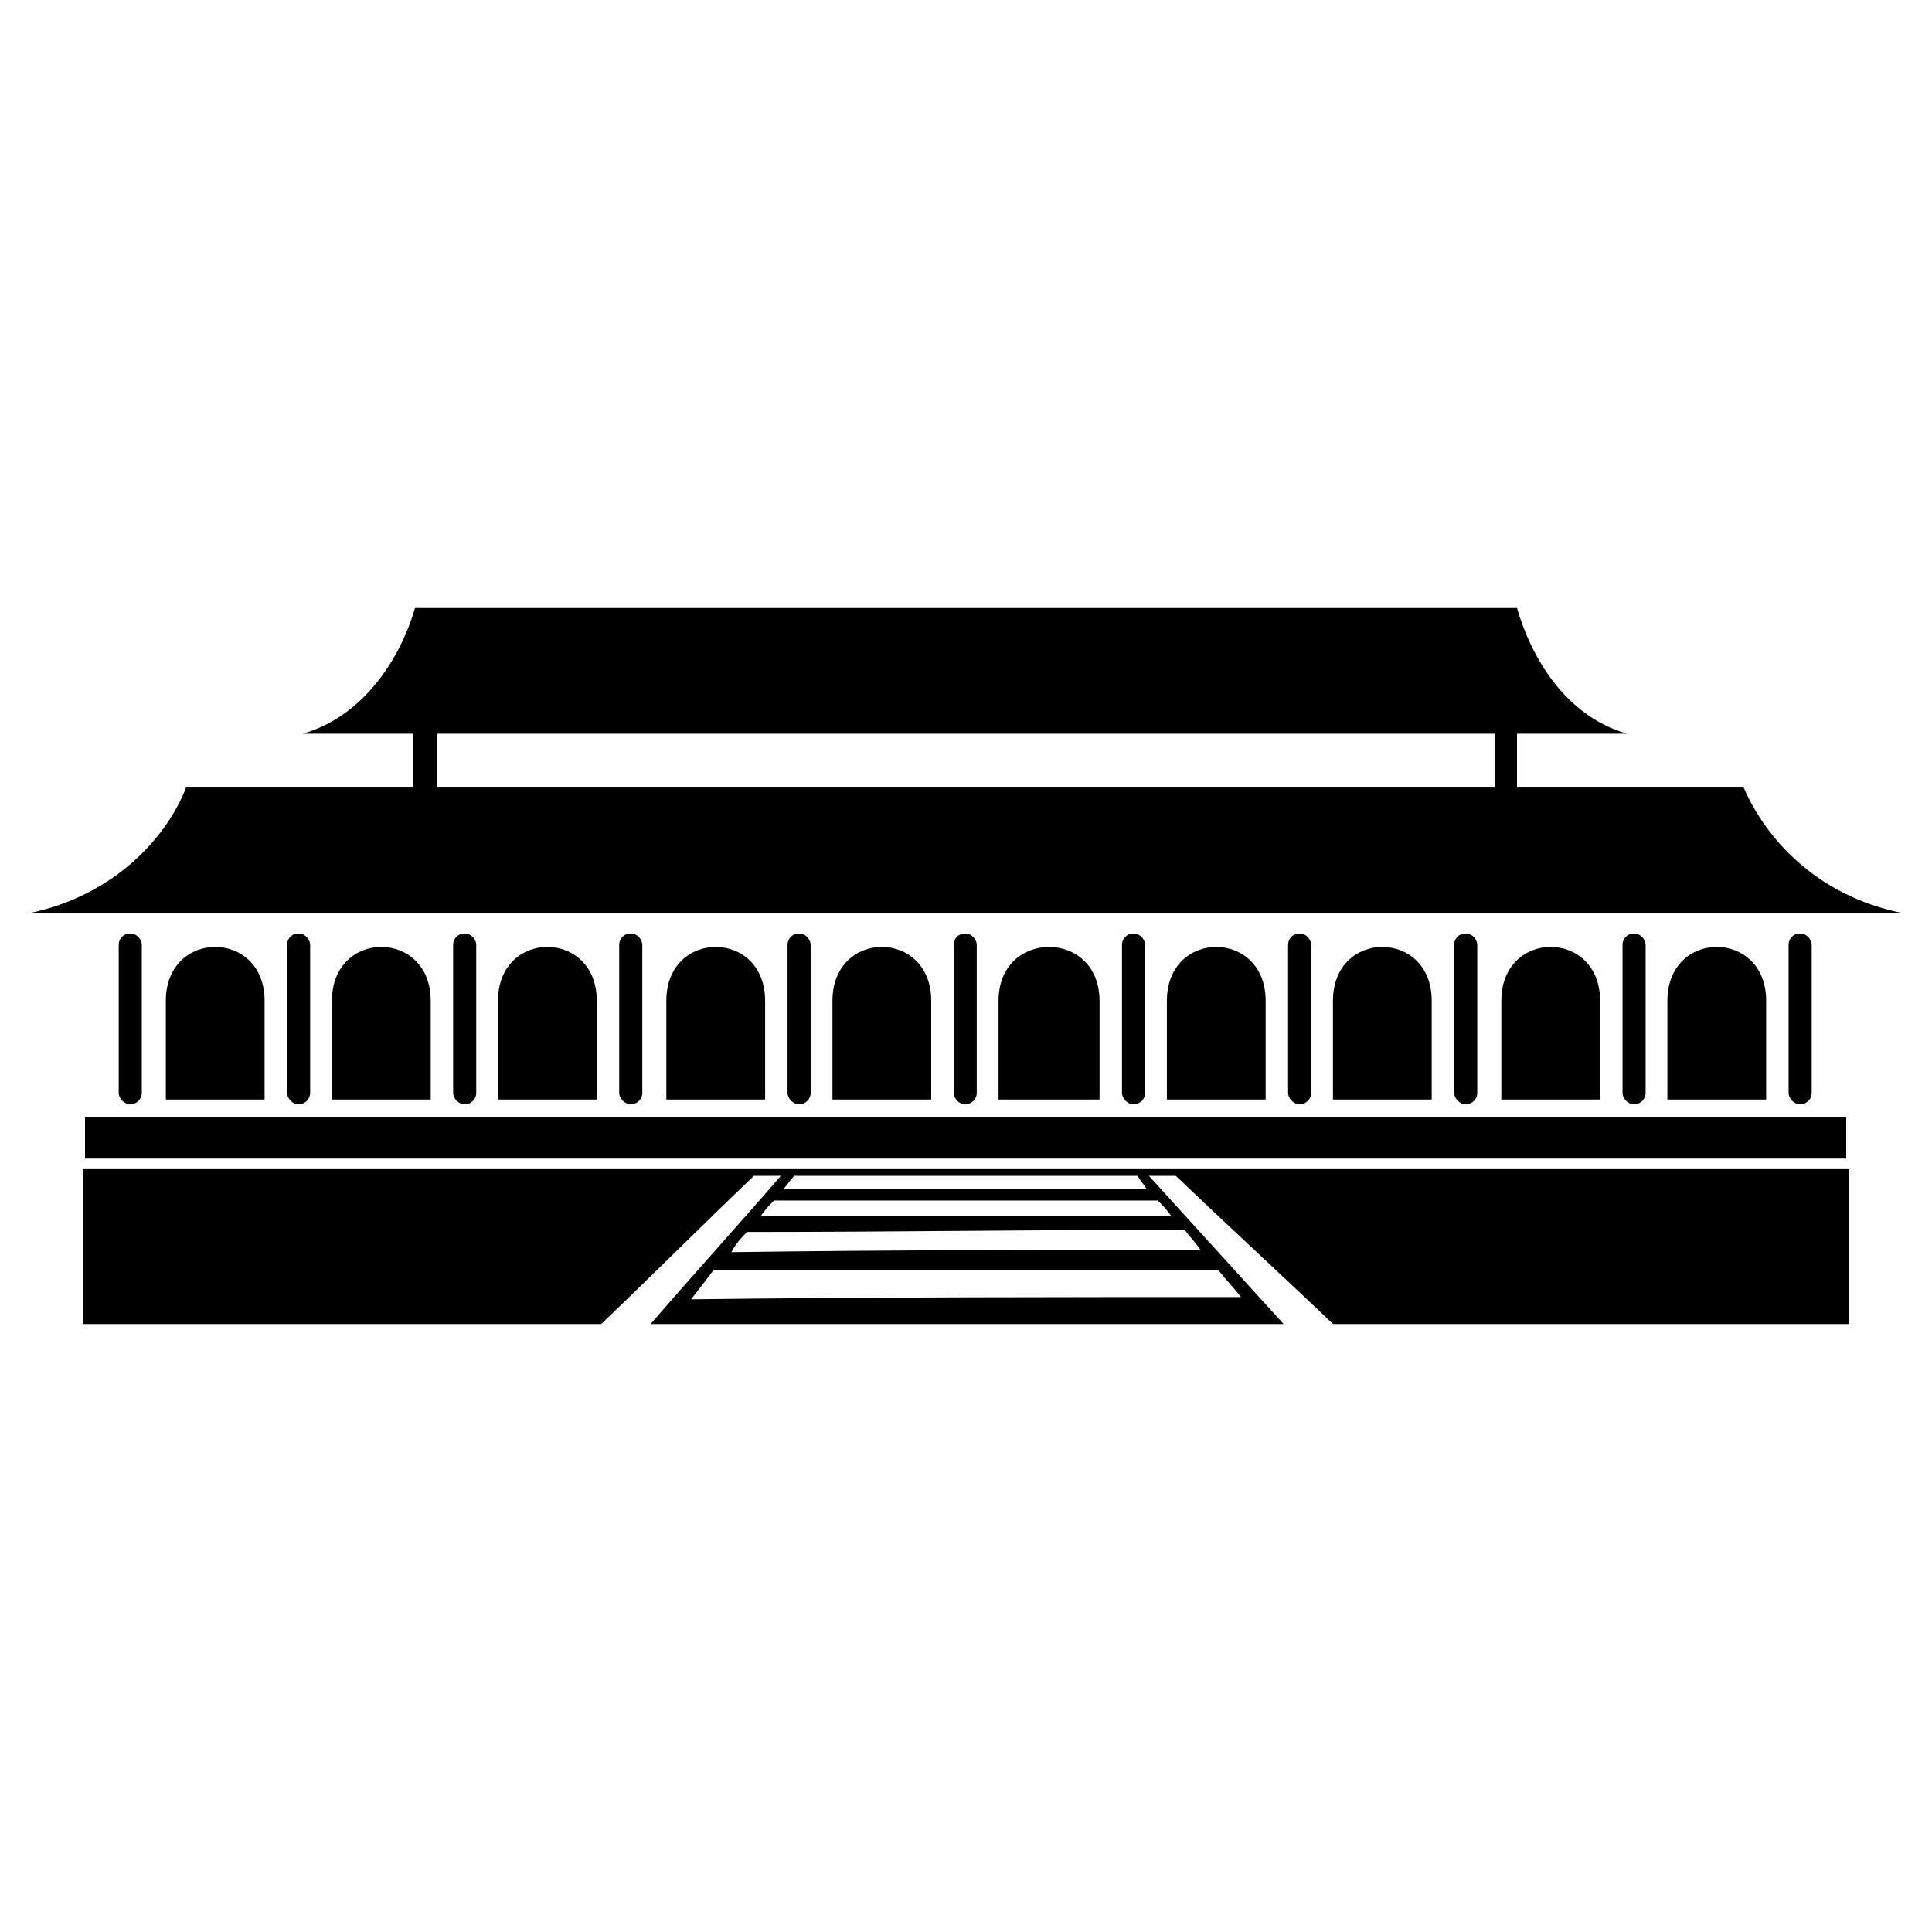 <?xml version="1.0" encoding="UTF-8"?>
<!-- Uploaded to: SVG Find, www.svgrepo.com, Generator: SVG Find Mixer Tools -->
<svg fill="#000000" width="800px" height="800px" version="1.1" viewBox="144 144 512 512" xmlns="http://www.w3.org/2000/svg">
 <g fill-rule="evenodd">
  <path d="m193.3 352.71h60.078v-14.277h-29.145c16.656-4.758 26.172-20.82 29.742-33.309h292.05c3.57 12.492 12.492 28.551 29.145 33.309h-29.145v14.277h60.078c5.352 12.492 18.438 28.551 42.23 33.309h-496.67c23.199-4.758 36.879-20.82 41.637-33.309zm346.78-14.277h-280.16v14.277h280.16z"/>
  <path d="m214.12 409.22v26.172h-26.172v-26.172c0-19.035 26.172-19.035 26.172 0z"/>
  <path d="m258.14 409.22v26.172h-26.172v-26.172c0-19.035 26.172-19.035 26.172 0z"/>
  <path d="m302.15 409.22v26.172h-26.172v-26.172c0-19.035 26.172-19.035 26.172 0z"/>
  <path d="m346.76 409.22v26.172h-26.172v-26.172c0-19.035 26.172-19.035 26.172 0z"/>
  <path d="m390.78 409.22v26.172h-26.172v-26.172c0-19.035 26.172-19.035 26.172 0z"/>
  <path d="m435.39 409.22v26.172h-26.766v-26.172c0-19.035 26.766-19.035 26.766 0z"/>
  <path d="m479.41 409.22v26.172h-26.172v-26.172c0-19.035 26.172-19.035 26.172 0z"/>
  <path d="m523.42 409.22v26.172h-26.172v-26.172c0-19.035 26.172-19.035 26.172 0z"/>
  <path d="m568.04 409.22v26.172h-26.172v-26.172c0-19.035 26.172-19.035 26.172 0z"/>
  <path d="m612.05 409.22v26.172h-26.172v-26.172c0-19.035 26.172-19.035 26.172 0z"/>
  <path d="m166.53 440.15h466.73v10.887h-466.73z"/>
  <path d="m165.94 453.83h468.12v41.043h-136.81c-13.68-13.086-27.957-26.172-41.637-39.258h-7.137c11.895 13.086 23.793 26.172 35.688 39.258h-167.74c11.301-13.086 23.199-26.172 34.5-39.258h-7.137c-13.68 13.086-26.766 26.172-40.449 39.258h-137.4zm167.14 26.766h133.83c1.785 2.379 4.164 4.758 5.949 7.137-48.773 0-96.957 0-145.73 0.594 2.379-2.973 4.164-5.352 5.949-7.734zm8.922-10.113c38.664 0 77.324-0.594 115.99-0.594 1.191 1.785 2.973 3.57 4.164 5.352-41.637 0-82.68 0-124.32 0.594 1.191-2.379 2.973-4.164 4.164-5.352zm7.137-8.328h101.71c1.191 1.191 2.379 2.379 3.57 4.164h-108.85c1.191-1.785 2.379-2.973 3.57-4.164zm5.352-6.543h91.008c0.594 1.191 1.785 2.379 2.379 3.57h-96.359c1.191-1.191 1.785-2.379 2.973-3.57z"/>
  <path d="m178.43 391.38h0.176c1.641 0 2.973 1.641 2.973 2.973v39.297c0 1.641-1.332 2.973-2.973 2.973h-0.176c-1.641 0-2.973-1.641-2.973-2.973v-39.297c0-1.641 1.332-2.973 2.973-2.973z"/>
  <path d="m223.04 391.38h0.176c1.641 0 2.973 1.641 2.973 2.973v39.297c0 1.641-1.332 2.973-2.973 2.973h-0.176c-1.641 0-2.973-1.641-2.973-2.973v-39.297c0-1.641 1.332-2.973 2.973-2.973z"/>
  <path d="m267.06 391.38h0.176c1.641 0 2.973 1.641 2.973 2.973v39.297c0 1.641-1.332 2.973-2.973 2.973h-0.176c-1.641 0-2.973-1.641-2.973-2.973v-39.297c0-1.641 1.332-2.973 2.973-2.973z"/>
  <path d="m311.07 391.38h0.176c1.641 0 2.973 1.641 2.973 2.973v39.297c0 1.641-1.332 2.973-2.973 2.973h-0.176c-1.641 0-2.973-1.641-2.973-2.973v-39.297c0-1.641 1.332-2.973 2.973-2.973z"/>
  <path d="m355.68 391.38h0.176c1.641 0 2.973 1.641 2.973 2.973v39.297c0 1.641-1.332 2.973-2.973 2.973h-0.176c-1.641 0-2.973-1.641-2.973-2.973v-39.297c0-1.641 1.332-2.973 2.973-2.973z"/>
  <path d="m399.7 391.38h0.176c1.641 0 2.973 1.641 2.973 2.973v39.297c0 1.641-1.332 2.973-2.973 2.973h-0.176c-1.641 0-2.973-1.641-2.973-2.973v-39.297c0-1.641 1.332-2.973 2.973-2.973z"/>
  <path d="m444.31 391.38h0.176c1.641 0 2.973 1.641 2.973 2.973v39.297c0 1.641-1.332 2.973-2.973 2.973h-0.176c-1.641 0-2.973-1.641-2.973-2.973v-39.297c0-1.641 1.332-2.973 2.973-2.973z"/>
  <path d="m488.33 391.38h0.176c1.641 0 2.973 1.641 2.973 2.973v39.297c0 1.641-1.332 2.973-2.973 2.973h-0.176c-1.641 0-2.973-1.641-2.973-2.973v-39.297c0-1.641 1.332-2.973 2.973-2.973z"/>
  <path d="m532.34 391.38h0.176c1.641 0 2.973 1.641 2.973 2.973v39.297c0 1.641-1.332 2.973-2.973 2.973h-0.176c-1.641 0-2.973-1.641-2.973-2.973v-39.297c0-1.641 1.332-2.973 2.973-2.973z"/>
  <path d="m576.96 391.38h0.176c1.641 0 2.973 1.641 2.973 2.973v39.297c0 1.641-1.332 2.973-2.973 2.973h-0.176c-1.641 0-2.973-1.641-2.973-2.973v-39.297c0-1.641 1.332-2.973 2.973-2.973z"/>
  <path d="m620.97 391.38h0.176c1.641 0 2.973 1.641 2.973 2.973v39.297c0 1.641-1.332 2.973-2.973 2.973h-0.176c-1.641 0-2.973-1.641-2.973-2.973v-39.297c0-1.641 1.332-2.973 2.973-2.973z"/>
 </g>
</svg>